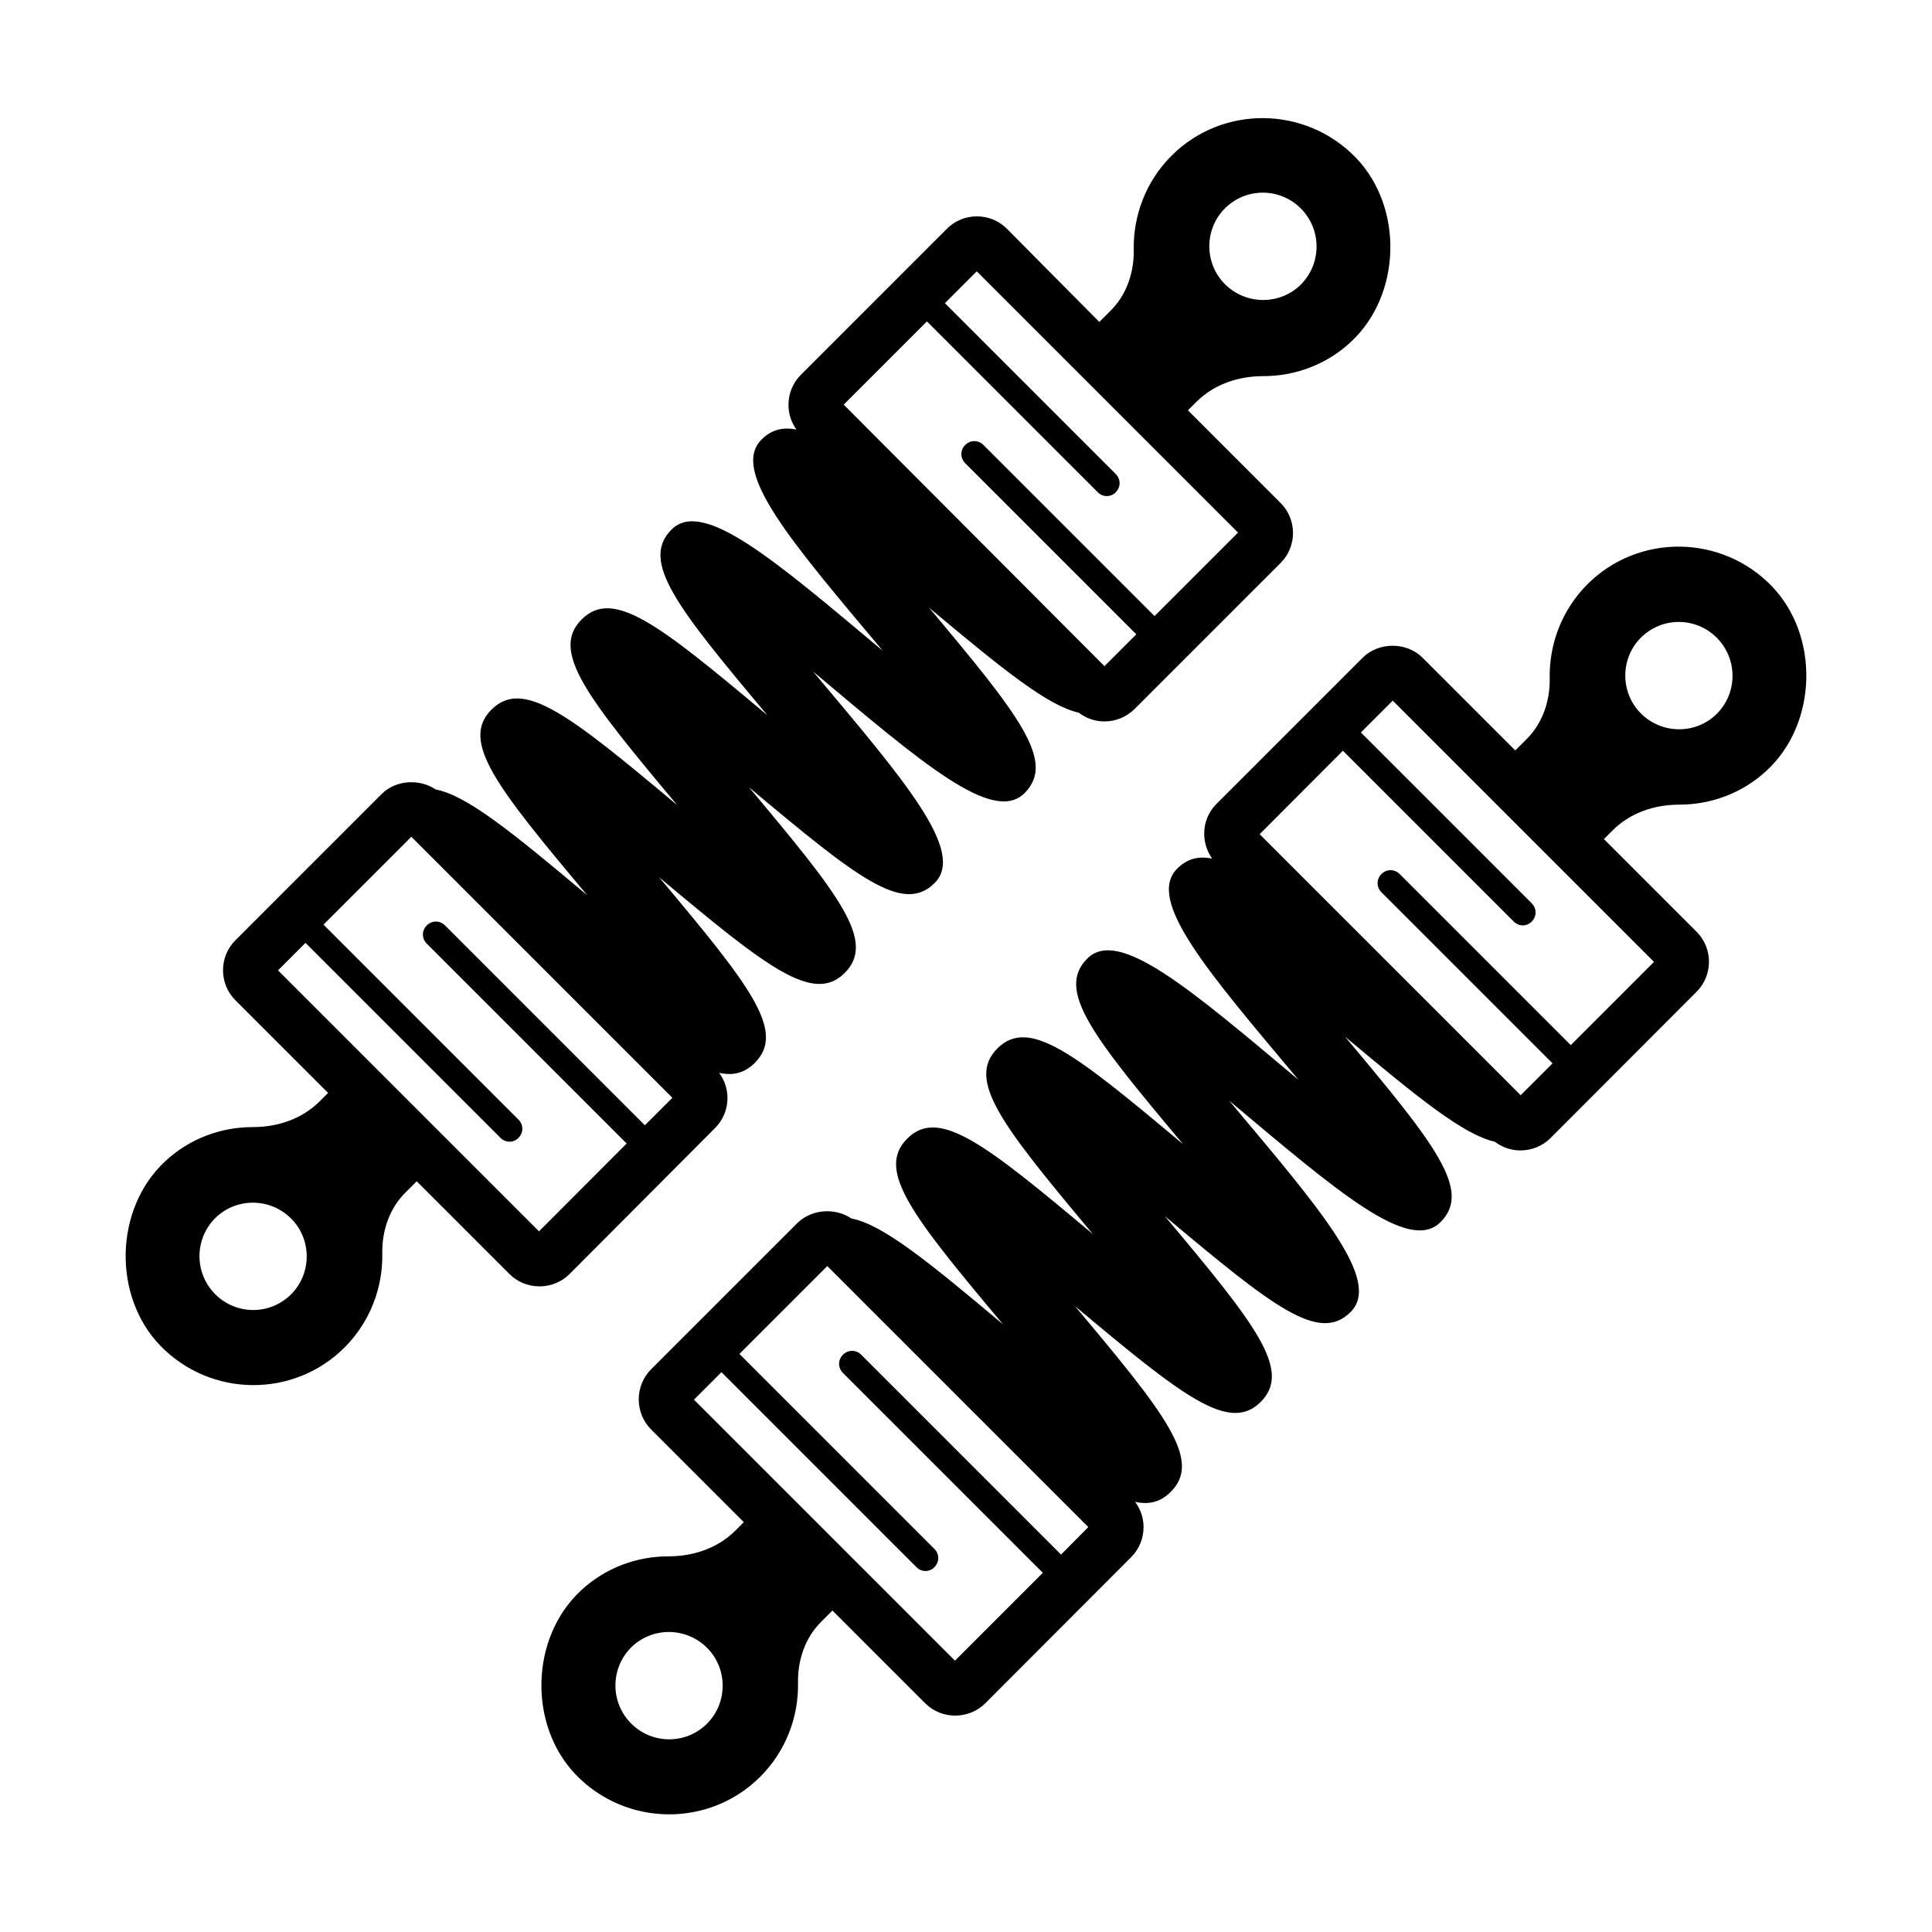 <?xml version="1.0" encoding="UTF-8"?>
<!-- Uploaded to: ICON Repo, www.svgrepo.com, Generator: ICON Repo Mixer Tools -->
<svg fill="#000000" width="800px" height="800px" version="1.1" viewBox="144 144 512 512" xmlns="http://www.w3.org/2000/svg">
 <g>
  <path d="m589 357.24c8.375 0 16.75-2.996 23.285-9.121 13.344-12.461 13.957-35.539 1.293-48.746-13.344-13.82-35.402-14.023-48.883-0.543-6.809 6.809-10.145 15.863-10.008 24.781 0.137 6.059-1.84 12.051-6.195 16.34l-2.926 2.926-24.578-24.578c-4.223-4.223-11.641-4.223-15.863 0l-38.738 38.738c-3.949 3.949-4.289 10.078-1.156 14.5-3.676-0.75-6.672 0.066-9.258 2.656-8.375 8.375 8.168 27.367 32.137 55.965-28.594-23.965-47.656-40.441-55.965-32.137-8.375 8.375 1.363 20.562 25.395 49.223-28.664-24.031-40.848-33.77-49.223-25.395s1.363 20.562 25.328 49.223c-28.594-23.965-40.848-33.699-49.223-25.328-8.375 8.375 1.363 20.562 25.395 49.223-19.949-16.75-31.93-26.484-40.168-28.051-4.356-2.926-10.555-2.519-14.367 1.227l-38.738 38.738c-2.109 2.109-3.269 4.969-3.269 7.965s1.156 5.856 3.269 7.965l24.578 24.578-2.18 2.18c-4.699 4.699-11.098 6.875-17.77 6.875-8.375 0-16.75 2.996-23.285 9.121-13.344 12.461-13.957 35.539-1.293 48.746 13.344 13.82 35.402 14.023 48.883 0.543 6.809-6.809 10.145-15.863 10.008-24.781-0.137-6.059 1.84-12.051 6.195-16.34l2.926-2.926 24.578 24.578c2.18 2.18 5.039 3.269 7.965 3.269 2.859 0 5.785-1.09 7.965-3.269l38.672-38.738c2.109-2.109 3.269-4.969 3.269-7.965 0-2.449-0.816-4.766-2.246-6.672 3.812 0.816 6.809 0 9.465-2.656 8.375-8.375-1.363-20.562-25.395-49.223 28.664 24.031 40.918 33.699 49.223 25.395 8.375-8.375-1.363-20.562-25.395-49.223 28.664 24.031 40.848 33.77 49.223 25.395s-8.168-27.367-32.203-56.031c28.664 24.031 47.656 40.578 56.031 32.203s-1.363-20.562-25.328-49.156c19.609 16.406 31.453 26.008 39.691 27.844 1.973 1.496 4.289 2.316 6.809 2.316 2.996 0 5.856-1.156 7.965-3.269l38.734-38.797c4.356-4.356 4.356-11.508 0-15.863l-24.578-24.578 2.18-2.18c4.695-4.766 11.164-6.945 17.77-6.945zm-10.145-44.254c5.582-5.582 14.57-5.516 20.086 0 5.582 5.582 5.582 14.57 0.066 20.152-5.516 5.516-14.57 5.516-20.152-0.066-5.516-5.516-5.516-14.57 0-20.086zm-247.48 287.79c-5.582 5.582-14.57 5.516-20.086 0-5.582-5.582-5.582-14.57-0.066-20.152 5.516-5.516 14.57-5.516 20.152 0.066 5.516 5.516 5.516 14.57 0 20.086zm93.816-44.797-52.969-52.969c-1.363-1.363-3.473-1.363-4.832 0-1.363 1.363-1.363 3.473 0 4.832l52.969 52.969-23.285 23.285-69.172-69.172 7.285-7.285 51.676 51.676c0.68 0.68 1.566 1.02 2.383 1.02 0.816 0 1.77-0.34 2.383-1.02 1.363-1.363 1.363-3.473 0-4.832l-51.676-51.676 23.285-23.285 69.172 69.172zm135.08-135.01-45.344-45.344c-1.363-1.363-3.473-1.363-4.832 0-1.363 1.363-1.363 3.473 0 4.832l45.344 45.344-8.441 8.441-69.176-69.172 22.059-22.125 45.273 45.273c0.68 0.68 1.566 1.02 2.383 1.02s1.77-0.34 2.383-1.02c1.363-1.363 1.363-3.473 0-4.832l-45.273-45.273 8.441-8.441 69.238 69.238z"/>
  <path d="m333.55 442.89c3.949-4.016 4.289-10.211 1.02-14.57 3.812 0.816 6.809 0 9.465-2.656 8.375-8.375-1.363-20.562-25.395-49.223 28.664 24.031 40.918 33.699 49.223 25.395 8.375-8.375-1.363-20.562-25.395-49.223 28.664 24.031 40.848 33.77 49.223 25.395s-8.168-27.367-32.203-56.031c28.664 24.031 47.656 40.578 56.031 32.203s-1.363-20.562-25.328-49.156c19.609 16.406 31.453 26.008 39.691 27.844 1.973 1.496 4.289 2.316 6.809 2.316 2.996 0 5.785-1.156 7.965-3.269l38.738-38.738c4.356-4.356 4.356-11.508 0-15.863l-24.578-24.578 2.18-2.18c4.699-4.699 11.098-6.875 17.77-6.875 8.375 0 16.75-2.996 23.285-9.121 13.344-12.461 13.957-35.539 1.293-48.746-13.344-13.82-35.402-14.023-48.883-0.543-6.809 6.809-10.145 15.863-10.008 24.781 0.137 6.059-1.84 12.051-6.195 16.34l-2.926 2.926-24.508-24.715c-4.356-4.356-11.508-4.356-15.863 0l-38.738 38.738c-2.109 2.109-3.269 4.969-3.269 7.965 0 2.383 0.75 4.629 2.109 6.535-3.676-0.75-6.672 0.066-9.258 2.656-8.375 8.375 8.168 27.367 32.137 55.965-28.594-23.965-47.656-40.441-55.965-32.137-8.375 8.375 1.363 20.562 25.395 49.223-28.664-24.031-40.848-33.77-49.223-25.395s1.363 20.562 25.328 49.223c-28.594-23.965-40.848-33.699-49.223-25.328-8.375 8.375 1.363 20.562 25.395 49.223-19.949-16.75-31.93-26.484-40.168-28.051-4.356-2.926-10.621-2.519-14.367 1.227l-38.742 38.746c-4.356 4.356-4.356 11.508 0 15.863l24.578 24.578-2.18 2.18c-4.699 4.699-11.098 6.875-17.77 6.875-8.375 0-16.75 2.996-23.285 9.121-13.344 12.461-13.957 35.539-1.293 48.746 13.344 13.82 35.402 14.023 48.883 0.543 6.809-6.809 10.145-15.863 10.008-24.781-0.137-6.059 1.84-12.051 6.195-16.34l2.926-2.926 24.578 24.578c2.109 2.109 4.969 3.269 7.965 3.269 2.996 0 5.856-1.156 7.965-3.269zm135.07-243.67c5.582-5.582 14.57-5.516 20.086 0 5.582 5.582 5.582 14.57 0.066 20.152-5.516 5.516-14.57 5.516-20.152-0.066-5.516-5.516-5.516-14.57 0-20.086zm-78.977 29.957 45.273 45.273c0.68 0.68 1.566 1.02 2.383 1.02 0.816 0 1.77-0.34 2.383-1.02 1.363-1.363 1.363-3.473 0-4.832l-45.273-45.273 8.441-8.441 69.238 69.238-22.125 22.125-45.344-45.344c-1.363-1.363-3.473-1.363-4.832 0-1.363 1.363-1.363 3.473 0 4.832l45.344 45.344-8.441 8.441-69.105-69.305zm-168.5 257.83c-5.582 5.582-14.57 5.516-20.086 0-5.582-5.582-5.582-14.57-0.066-20.152 5.516-5.516 14.57-5.516 20.152 0.066 5.516 5.516 5.516 14.57 0 20.086zm65.699-16.68-69.168-69.172 7.285-7.285 51.676 51.676c0.68 0.68 1.566 1.02 2.383 1.02 0.816 0 1.77-0.34 2.383-1.02 1.363-1.363 1.363-3.473 0-4.832l-51.676-51.676 23.285-23.285 69.172 69.172-7.285 7.285-52.969-52.969c-1.363-1.363-3.473-1.363-4.832 0-1.363 1.363-1.363 3.473 0 4.832l52.969 52.969z"/>
 </g>
</svg>